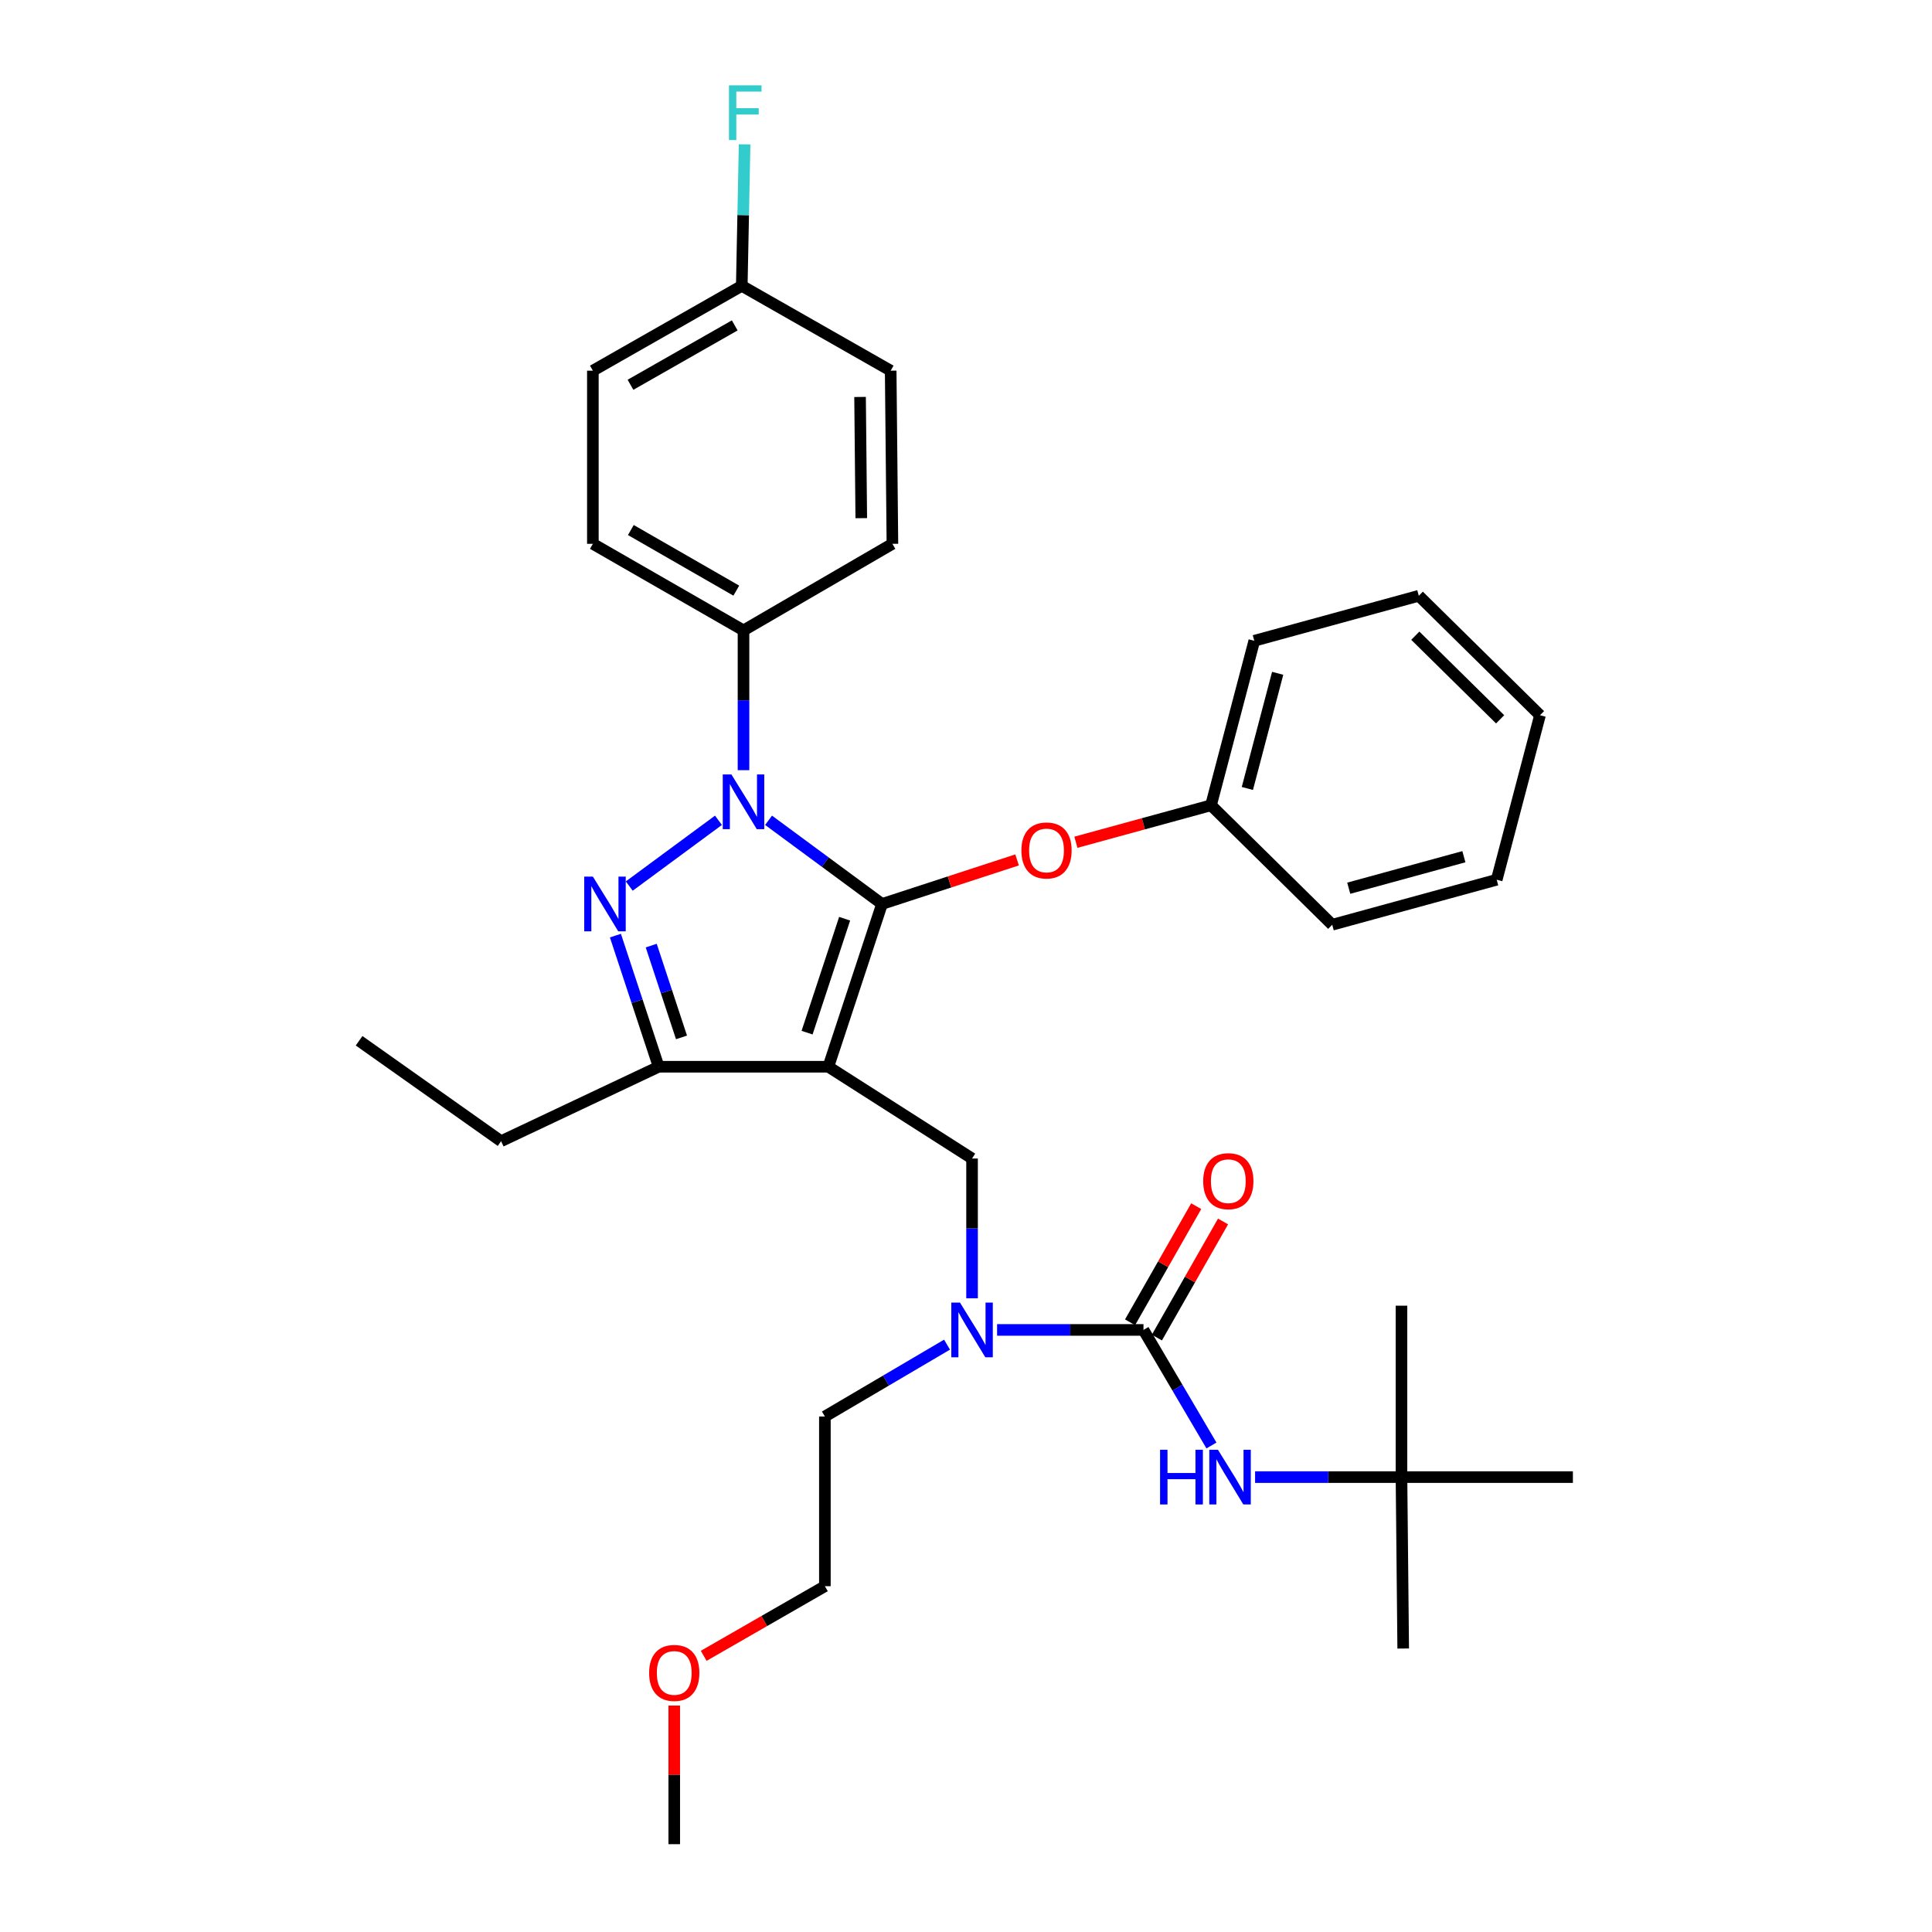 <?xml version='1.0' encoding='iso-8859-1'?>
<svg version='1.1' baseProfile='full'
              xmlns='http://www.w3.org/2000/svg'
                      xmlns:rdkit='http://www.rdkit.org/xml'
                      xmlns:xlink='http://www.w3.org/1999/xlink'
                  xml:space='preserve'
width='1000px' height='1000px' viewBox='0 0 1000 1000'>
<!-- END OF HEADER -->
<rect style='opacity:1.0;fill:#FFFFFF;stroke:none' width='1000' height='1000' x='0' y='0'> </rect>
<path class='bond-0' d='M 725.405,764.547 L 814.13,764.547' style='fill:none;fill-rule:evenodd;stroke:#000000;stroke-width:6px;stroke-linecap:butt;stroke-linejoin:miter;stroke-opacity:1' />
<path class='bond-1' d='M 725.405,764.547 L 726.293,853.272' style='fill:none;fill-rule:evenodd;stroke:#000000;stroke-width:6px;stroke-linecap:butt;stroke-linejoin:miter;stroke-opacity:1' />
<path class='bond-2' d='M 725.405,764.547 L 725.405,675.822' style='fill:none;fill-rule:evenodd;stroke:#000000;stroke-width:6px;stroke-linecap:butt;stroke-linejoin:miter;stroke-opacity:1' />
<path class='bond-3' d='M 725.405,764.547 L 687.517,764.547' style='fill:none;fill-rule:evenodd;stroke:#000000;stroke-width:6px;stroke-linecap:butt;stroke-linejoin:miter;stroke-opacity:1' />
<path class='bond-3' d='M 687.517,764.547 L 649.629,764.547' style='fill:none;fill-rule:evenodd;stroke:#0000FF;stroke-width:6px;stroke-linecap:butt;stroke-linejoin:miter;stroke-opacity:1' />
<path class='bond-4' d='M 503.135,671.992 L 503.135,635.818' style='fill:none;fill-rule:evenodd;stroke:#0000FF;stroke-width:6px;stroke-linecap:butt;stroke-linejoin:miter;stroke-opacity:1' />
<path class='bond-4' d='M 503.135,635.818 L 503.135,599.645' style='fill:none;fill-rule:evenodd;stroke:#000000;stroke-width:6px;stroke-linecap:butt;stroke-linejoin:miter;stroke-opacity:1' />
<path class='bond-5' d='M 516.093,688.37 L 553.976,688.37' style='fill:none;fill-rule:evenodd;stroke:#0000FF;stroke-width:6px;stroke-linecap:butt;stroke-linejoin:miter;stroke-opacity:1' />
<path class='bond-5' d='M 553.976,688.37 L 591.86,688.37' style='fill:none;fill-rule:evenodd;stroke:#000000;stroke-width:6px;stroke-linecap:butt;stroke-linejoin:miter;stroke-opacity:1' />
<path class='bond-6' d='M 490.185,695.988 L 458.572,714.584' style='fill:none;fill-rule:evenodd;stroke:#0000FF;stroke-width:6px;stroke-linecap:butt;stroke-linejoin:miter;stroke-opacity:1' />
<path class='bond-6' d='M 458.572,714.584 L 426.958,733.181' style='fill:none;fill-rule:evenodd;stroke:#000000;stroke-width:6px;stroke-linecap:butt;stroke-linejoin:miter;stroke-opacity:1' />
<path class='bond-7' d='M 591.86,688.37 L 609.451,718.274' style='fill:none;fill-rule:evenodd;stroke:#000000;stroke-width:6px;stroke-linecap:butt;stroke-linejoin:miter;stroke-opacity:1' />
<path class='bond-7' d='M 609.451,718.274 L 627.042,748.178' style='fill:none;fill-rule:evenodd;stroke:#0000FF;stroke-width:6px;stroke-linecap:butt;stroke-linejoin:miter;stroke-opacity:1' />
<path class='bond-8' d='M 598.804,692.327 L 615.925,662.279' style='fill:none;fill-rule:evenodd;stroke:#000000;stroke-width:6px;stroke-linecap:butt;stroke-linejoin:miter;stroke-opacity:1' />
<path class='bond-8' d='M 615.925,662.279 L 633.045,632.23' style='fill:none;fill-rule:evenodd;stroke:#FF0000;stroke-width:6px;stroke-linecap:butt;stroke-linejoin:miter;stroke-opacity:1' />
<path class='bond-8' d='M 584.916,684.413 L 602.036,654.365' style='fill:none;fill-rule:evenodd;stroke:#000000;stroke-width:6px;stroke-linecap:butt;stroke-linejoin:miter;stroke-opacity:1' />
<path class='bond-8' d='M 602.036,654.365 L 619.156,624.317' style='fill:none;fill-rule:evenodd;stroke:#FF0000;stroke-width:6px;stroke-linecap:butt;stroke-linejoin:miter;stroke-opacity:1' />
<path class='bond-9' d='M 503.135,599.645 L 428.752,552.143' style='fill:none;fill-rule:evenodd;stroke:#000000;stroke-width:6px;stroke-linecap:butt;stroke-linejoin:miter;stroke-opacity:1' />
<path class='bond-10' d='M 397.805,424.583 L 427.167,446.238' style='fill:none;fill-rule:evenodd;stroke:#0000FF;stroke-width:6px;stroke-linecap:butt;stroke-linejoin:miter;stroke-opacity:1' />
<path class='bond-10' d='M 427.167,446.238 L 456.53,467.894' style='fill:none;fill-rule:evenodd;stroke:#000000;stroke-width:6px;stroke-linecap:butt;stroke-linejoin:miter;stroke-opacity:1' />
<path class='bond-11' d='M 371.87,424.582 L 325.701,458.628' style='fill:none;fill-rule:evenodd;stroke:#0000FF;stroke-width:6px;stroke-linecap:butt;stroke-linejoin:miter;stroke-opacity:1' />
<path class='bond-12' d='M 384.838,398.641 L 384.838,362.468' style='fill:none;fill-rule:evenodd;stroke:#0000FF;stroke-width:6px;stroke-linecap:butt;stroke-linejoin:miter;stroke-opacity:1' />
<path class='bond-12' d='M 384.838,362.468 L 384.838,326.294' style='fill:none;fill-rule:evenodd;stroke:#000000;stroke-width:6px;stroke-linecap:butt;stroke-linejoin:miter;stroke-opacity:1' />
<path class='bond-13' d='M 456.53,467.894 L 491.484,456.49' style='fill:none;fill-rule:evenodd;stroke:#000000;stroke-width:6px;stroke-linecap:butt;stroke-linejoin:miter;stroke-opacity:1' />
<path class='bond-13' d='M 491.484,456.49 L 526.437,445.087' style='fill:none;fill-rule:evenodd;stroke:#FF0000;stroke-width:6px;stroke-linecap:butt;stroke-linejoin:miter;stroke-opacity:1' />
<path class='bond-14' d='M 456.53,467.894 L 428.752,552.143' style='fill:none;fill-rule:evenodd;stroke:#000000;stroke-width:6px;stroke-linecap:butt;stroke-linejoin:miter;stroke-opacity:1' />
<path class='bond-14' d='M 437.182,475.526 L 417.737,534.5' style='fill:none;fill-rule:evenodd;stroke:#000000;stroke-width:6px;stroke-linecap:butt;stroke-linejoin:miter;stroke-opacity:1' />
<path class='bond-15' d='M 428.752,552.143 L 340.923,552.143' style='fill:none;fill-rule:evenodd;stroke:#000000;stroke-width:6px;stroke-linecap:butt;stroke-linejoin:miter;stroke-opacity:1' />
<path class='bond-16' d='M 340.923,552.143 L 259.365,590.684' style='fill:none;fill-rule:evenodd;stroke:#000000;stroke-width:6px;stroke-linecap:butt;stroke-linejoin:miter;stroke-opacity:1' />
<path class='bond-17' d='M 340.923,552.143 L 329.731,518.207' style='fill:none;fill-rule:evenodd;stroke:#000000;stroke-width:6px;stroke-linecap:butt;stroke-linejoin:miter;stroke-opacity:1' />
<path class='bond-17' d='M 329.731,518.207 L 318.538,484.272' style='fill:none;fill-rule:evenodd;stroke:#0000FF;stroke-width:6px;stroke-linecap:butt;stroke-linejoin:miter;stroke-opacity:1' />
<path class='bond-17' d='M 352.746,536.955 L 344.911,513.2' style='fill:none;fill-rule:evenodd;stroke:#000000;stroke-width:6px;stroke-linecap:butt;stroke-linejoin:miter;stroke-opacity:1' />
<path class='bond-17' d='M 344.911,513.2 L 337.076,489.445' style='fill:none;fill-rule:evenodd;stroke:#0000FF;stroke-width:6px;stroke-linecap:butt;stroke-linejoin:miter;stroke-opacity:1' />
<path class='bond-18' d='M 364.235,857.057 L 395.597,839.033' style='fill:none;fill-rule:evenodd;stroke:#FF0000;stroke-width:6px;stroke-linecap:butt;stroke-linejoin:miter;stroke-opacity:1' />
<path class='bond-18' d='M 395.597,839.033 L 426.958,821.009' style='fill:none;fill-rule:evenodd;stroke:#000000;stroke-width:6px;stroke-linecap:butt;stroke-linejoin:miter;stroke-opacity:1' />
<path class='bond-19' d='M 348.987,882.798 L 348.987,918.672' style='fill:none;fill-rule:evenodd;stroke:#FF0000;stroke-width:6px;stroke-linecap:butt;stroke-linejoin:miter;stroke-opacity:1' />
<path class='bond-19' d='M 348.987,918.672 L 348.987,954.545' style='fill:none;fill-rule:evenodd;stroke:#000000;stroke-width:6px;stroke-linecap:butt;stroke-linejoin:miter;stroke-opacity:1' />
<path class='bond-20' d='M 426.958,733.181 L 426.958,821.009' style='fill:none;fill-rule:evenodd;stroke:#000000;stroke-width:6px;stroke-linecap:butt;stroke-linejoin:miter;stroke-opacity:1' />
<path class='bond-21' d='M 556.883,435.953 L 591.848,426.383' style='fill:none;fill-rule:evenodd;stroke:#FF0000;stroke-width:6px;stroke-linecap:butt;stroke-linejoin:miter;stroke-opacity:1' />
<path class='bond-21' d='M 591.848,426.383 L 626.814,416.813' style='fill:none;fill-rule:evenodd;stroke:#000000;stroke-width:6px;stroke-linecap:butt;stroke-linejoin:miter;stroke-opacity:1' />
<path class='bond-22' d='M 649.219,331.667 L 626.814,416.813' style='fill:none;fill-rule:evenodd;stroke:#000000;stroke-width:6px;stroke-linecap:butt;stroke-linejoin:miter;stroke-opacity:1' />
<path class='bond-22' d='M 661.317,348.506 L 645.633,408.109' style='fill:none;fill-rule:evenodd;stroke:#000000;stroke-width:6px;stroke-linecap:butt;stroke-linejoin:miter;stroke-opacity:1' />
<path class='bond-23' d='M 649.219,331.667 L 734.365,308.373' style='fill:none;fill-rule:evenodd;stroke:#000000;stroke-width:6px;stroke-linecap:butt;stroke-linejoin:miter;stroke-opacity:1' />
<path class='bond-24' d='M 626.814,416.813 L 689.554,478.648' style='fill:none;fill-rule:evenodd;stroke:#000000;stroke-width:6px;stroke-linecap:butt;stroke-linejoin:miter;stroke-opacity:1' />
<path class='bond-25' d='M 734.365,308.373 L 797.097,370.208' style='fill:none;fill-rule:evenodd;stroke:#000000;stroke-width:6px;stroke-linecap:butt;stroke-linejoin:miter;stroke-opacity:1' />
<path class='bond-25' d='M 732.554,329.033 L 776.466,372.317' style='fill:none;fill-rule:evenodd;stroke:#000000;stroke-width:6px;stroke-linecap:butt;stroke-linejoin:miter;stroke-opacity:1' />
<path class='bond-26' d='M 384.838,326.294 L 306.867,281.483' style='fill:none;fill-rule:evenodd;stroke:#000000;stroke-width:6px;stroke-linecap:butt;stroke-linejoin:miter;stroke-opacity:1' />
<path class='bond-26' d='M 381.107,305.713 L 326.527,274.346' style='fill:none;fill-rule:evenodd;stroke:#000000;stroke-width:6px;stroke-linecap:butt;stroke-linejoin:miter;stroke-opacity:1' />
<path class='bond-27' d='M 384.838,326.294 L 461.912,281.483' style='fill:none;fill-rule:evenodd;stroke:#000000;stroke-width:6px;stroke-linecap:butt;stroke-linejoin:miter;stroke-opacity:1' />
<path class='bond-28' d='M 383.941,147.947 L 306.867,191.861' style='fill:none;fill-rule:evenodd;stroke:#000000;stroke-width:6px;stroke-linecap:butt;stroke-linejoin:miter;stroke-opacity:1' />
<path class='bond-28' d='M 380.293,168.423 L 326.341,199.163' style='fill:none;fill-rule:evenodd;stroke:#000000;stroke-width:6px;stroke-linecap:butt;stroke-linejoin:miter;stroke-opacity:1' />
<path class='bond-29' d='M 383.941,147.947 L 384.673,111.336' style='fill:none;fill-rule:evenodd;stroke:#000000;stroke-width:6px;stroke-linecap:butt;stroke-linejoin:miter;stroke-opacity:1' />
<path class='bond-29' d='M 384.673,111.336 L 385.406,74.726' style='fill:none;fill-rule:evenodd;stroke:#33CCCC;stroke-width:6px;stroke-linecap:butt;stroke-linejoin:miter;stroke-opacity:1' />
<path class='bond-30' d='M 383.941,147.947 L 461.015,191.861' style='fill:none;fill-rule:evenodd;stroke:#000000;stroke-width:6px;stroke-linecap:butt;stroke-linejoin:miter;stroke-opacity:1' />
<path class='bond-31' d='M 259.365,590.684 L 185.87,538.698' style='fill:none;fill-rule:evenodd;stroke:#000000;stroke-width:6px;stroke-linecap:butt;stroke-linejoin:miter;stroke-opacity:1' />
<path class='bond-32' d='M 306.867,281.483 L 306.867,191.861' style='fill:none;fill-rule:evenodd;stroke:#000000;stroke-width:6px;stroke-linecap:butt;stroke-linejoin:miter;stroke-opacity:1' />
<path class='bond-33' d='M 461.912,281.483 L 461.015,191.861' style='fill:none;fill-rule:evenodd;stroke:#000000;stroke-width:6px;stroke-linecap:butt;stroke-linejoin:miter;stroke-opacity:1' />
<path class='bond-33' d='M 445.793,268.2 L 445.165,205.464' style='fill:none;fill-rule:evenodd;stroke:#000000;stroke-width:6px;stroke-linecap:butt;stroke-linejoin:miter;stroke-opacity:1' />
<path class='bond-34' d='M 797.097,370.208 L 774.692,455.354' style='fill:none;fill-rule:evenodd;stroke:#000000;stroke-width:6px;stroke-linecap:butt;stroke-linejoin:miter;stroke-opacity:1' />
<path class='bond-35' d='M 689.554,478.648 L 774.692,455.354' style='fill:none;fill-rule:evenodd;stroke:#000000;stroke-width:6px;stroke-linecap:butt;stroke-linejoin:miter;stroke-opacity:1' />
<path class='bond-35' d='M 698.107,459.736 L 757.703,443.43' style='fill:none;fill-rule:evenodd;stroke:#000000;stroke-width:6px;stroke-linecap:butt;stroke-linejoin:miter;stroke-opacity:1' />
<path  class='atom-1' d='M 496.875 674.21
L 506.155 689.21
Q 507.075 690.69, 508.555 693.37
Q 510.035 696.05, 510.115 696.21
L 510.115 674.21
L 513.875 674.21
L 513.875 702.53
L 509.995 702.53
L 500.035 686.13
Q 498.875 684.21, 497.635 682.01
Q 496.435 679.81, 496.075 679.13
L 496.075 702.53
L 492.395 702.53
L 492.395 674.21
L 496.875 674.21
' fill='#0000FF'/>
<path  class='atom-3' d='M 600.451 750.387
L 604.291 750.387
L 604.291 762.427
L 618.771 762.427
L 618.771 750.387
L 622.611 750.387
L 622.611 778.707
L 618.771 778.707
L 618.771 765.627
L 604.291 765.627
L 604.291 778.707
L 600.451 778.707
L 600.451 750.387
' fill='#0000FF'/>
<path  class='atom-3' d='M 630.411 750.387
L 639.691 765.387
Q 640.611 766.867, 642.091 769.547
Q 643.571 772.227, 643.651 772.387
L 643.651 750.387
L 647.411 750.387
L 647.411 778.707
L 643.531 778.707
L 633.571 762.307
Q 632.411 760.387, 631.171 758.187
Q 629.971 755.987, 629.611 755.307
L 629.611 778.707
L 625.931 778.707
L 625.931 750.387
L 630.411 750.387
' fill='#0000FF'/>
<path  class='atom-4' d='M 622.774 611.376
Q 622.774 604.576, 626.134 600.776
Q 629.494 596.976, 635.774 596.976
Q 642.054 596.976, 645.414 600.776
Q 648.774 604.576, 648.774 611.376
Q 648.774 618.256, 645.374 622.176
Q 641.974 626.056, 635.774 626.056
Q 629.534 626.056, 626.134 622.176
Q 622.774 618.296, 622.774 611.376
M 635.774 622.856
Q 640.094 622.856, 642.414 619.976
Q 644.774 617.056, 644.774 611.376
Q 644.774 605.816, 642.414 603.016
Q 640.094 600.176, 635.774 600.176
Q 631.454 600.176, 629.094 602.976
Q 626.774 605.776, 626.774 611.376
Q 626.774 617.096, 629.094 619.976
Q 631.454 622.856, 635.774 622.856
' fill='#FF0000'/>
<path  class='atom-8' d='M 378.578 400.859
L 387.858 415.859
Q 388.778 417.339, 390.258 420.019
Q 391.738 422.699, 391.818 422.859
L 391.818 400.859
L 395.578 400.859
L 395.578 429.179
L 391.698 429.179
L 381.738 412.779
Q 380.578 410.859, 379.338 408.659
Q 378.138 406.459, 377.778 405.779
L 377.778 429.179
L 374.098 429.179
L 374.098 400.859
L 378.578 400.859
' fill='#0000FF'/>
<path  class='atom-12' d='M 306.876 453.734
L 316.156 468.734
Q 317.076 470.214, 318.556 472.894
Q 320.036 475.574, 320.116 475.734
L 320.116 453.734
L 323.876 453.734
L 323.876 482.054
L 319.996 482.054
L 310.036 465.654
Q 308.876 463.734, 307.636 461.534
Q 306.436 459.334, 306.076 458.654
L 306.076 482.054
L 302.396 482.054
L 302.396 453.734
L 306.876 453.734
' fill='#0000FF'/>
<path  class='atom-13' d='M 335.987 865.9
Q 335.987 859.1, 339.347 855.3
Q 342.707 851.5, 348.987 851.5
Q 355.267 851.5, 358.627 855.3
Q 361.987 859.1, 361.987 865.9
Q 361.987 872.78, 358.587 876.7
Q 355.187 880.58, 348.987 880.58
Q 342.747 880.58, 339.347 876.7
Q 335.987 872.82, 335.987 865.9
M 348.987 877.38
Q 353.307 877.38, 355.627 874.5
Q 357.987 871.58, 357.987 865.9
Q 357.987 860.34, 355.627 857.54
Q 353.307 854.7, 348.987 854.7
Q 344.667 854.7, 342.307 857.5
Q 339.987 860.3, 339.987 865.9
Q 339.987 871.62, 342.307 874.5
Q 344.667 877.38, 348.987 877.38
' fill='#FF0000'/>
<path  class='atom-17' d='M 528.676 440.195
Q 528.676 433.395, 532.036 429.595
Q 535.396 425.795, 541.676 425.795
Q 547.956 425.795, 551.316 429.595
Q 554.676 433.395, 554.676 440.195
Q 554.676 447.075, 551.276 450.995
Q 547.876 454.875, 541.676 454.875
Q 535.436 454.875, 532.036 450.995
Q 528.676 447.115, 528.676 440.195
M 541.676 451.675
Q 545.996 451.675, 548.316 448.795
Q 550.676 445.875, 550.676 440.195
Q 550.676 434.635, 548.316 431.835
Q 545.996 428.995, 541.676 428.995
Q 537.356 428.995, 534.996 431.795
Q 532.676 434.595, 532.676 440.195
Q 532.676 445.915, 534.996 448.795
Q 537.356 451.675, 541.676 451.675
' fill='#FF0000'/>
<path  class='atom-25' d='M 377.315 44.165
L 394.155 44.165
L 394.155 47.405
L 381.115 47.405
L 381.115 56.005
L 392.715 56.005
L 392.715 59.285
L 381.115 59.285
L 381.115 72.485
L 377.315 72.485
L 377.315 44.165
' fill='#33CCCC'/>
</svg>
